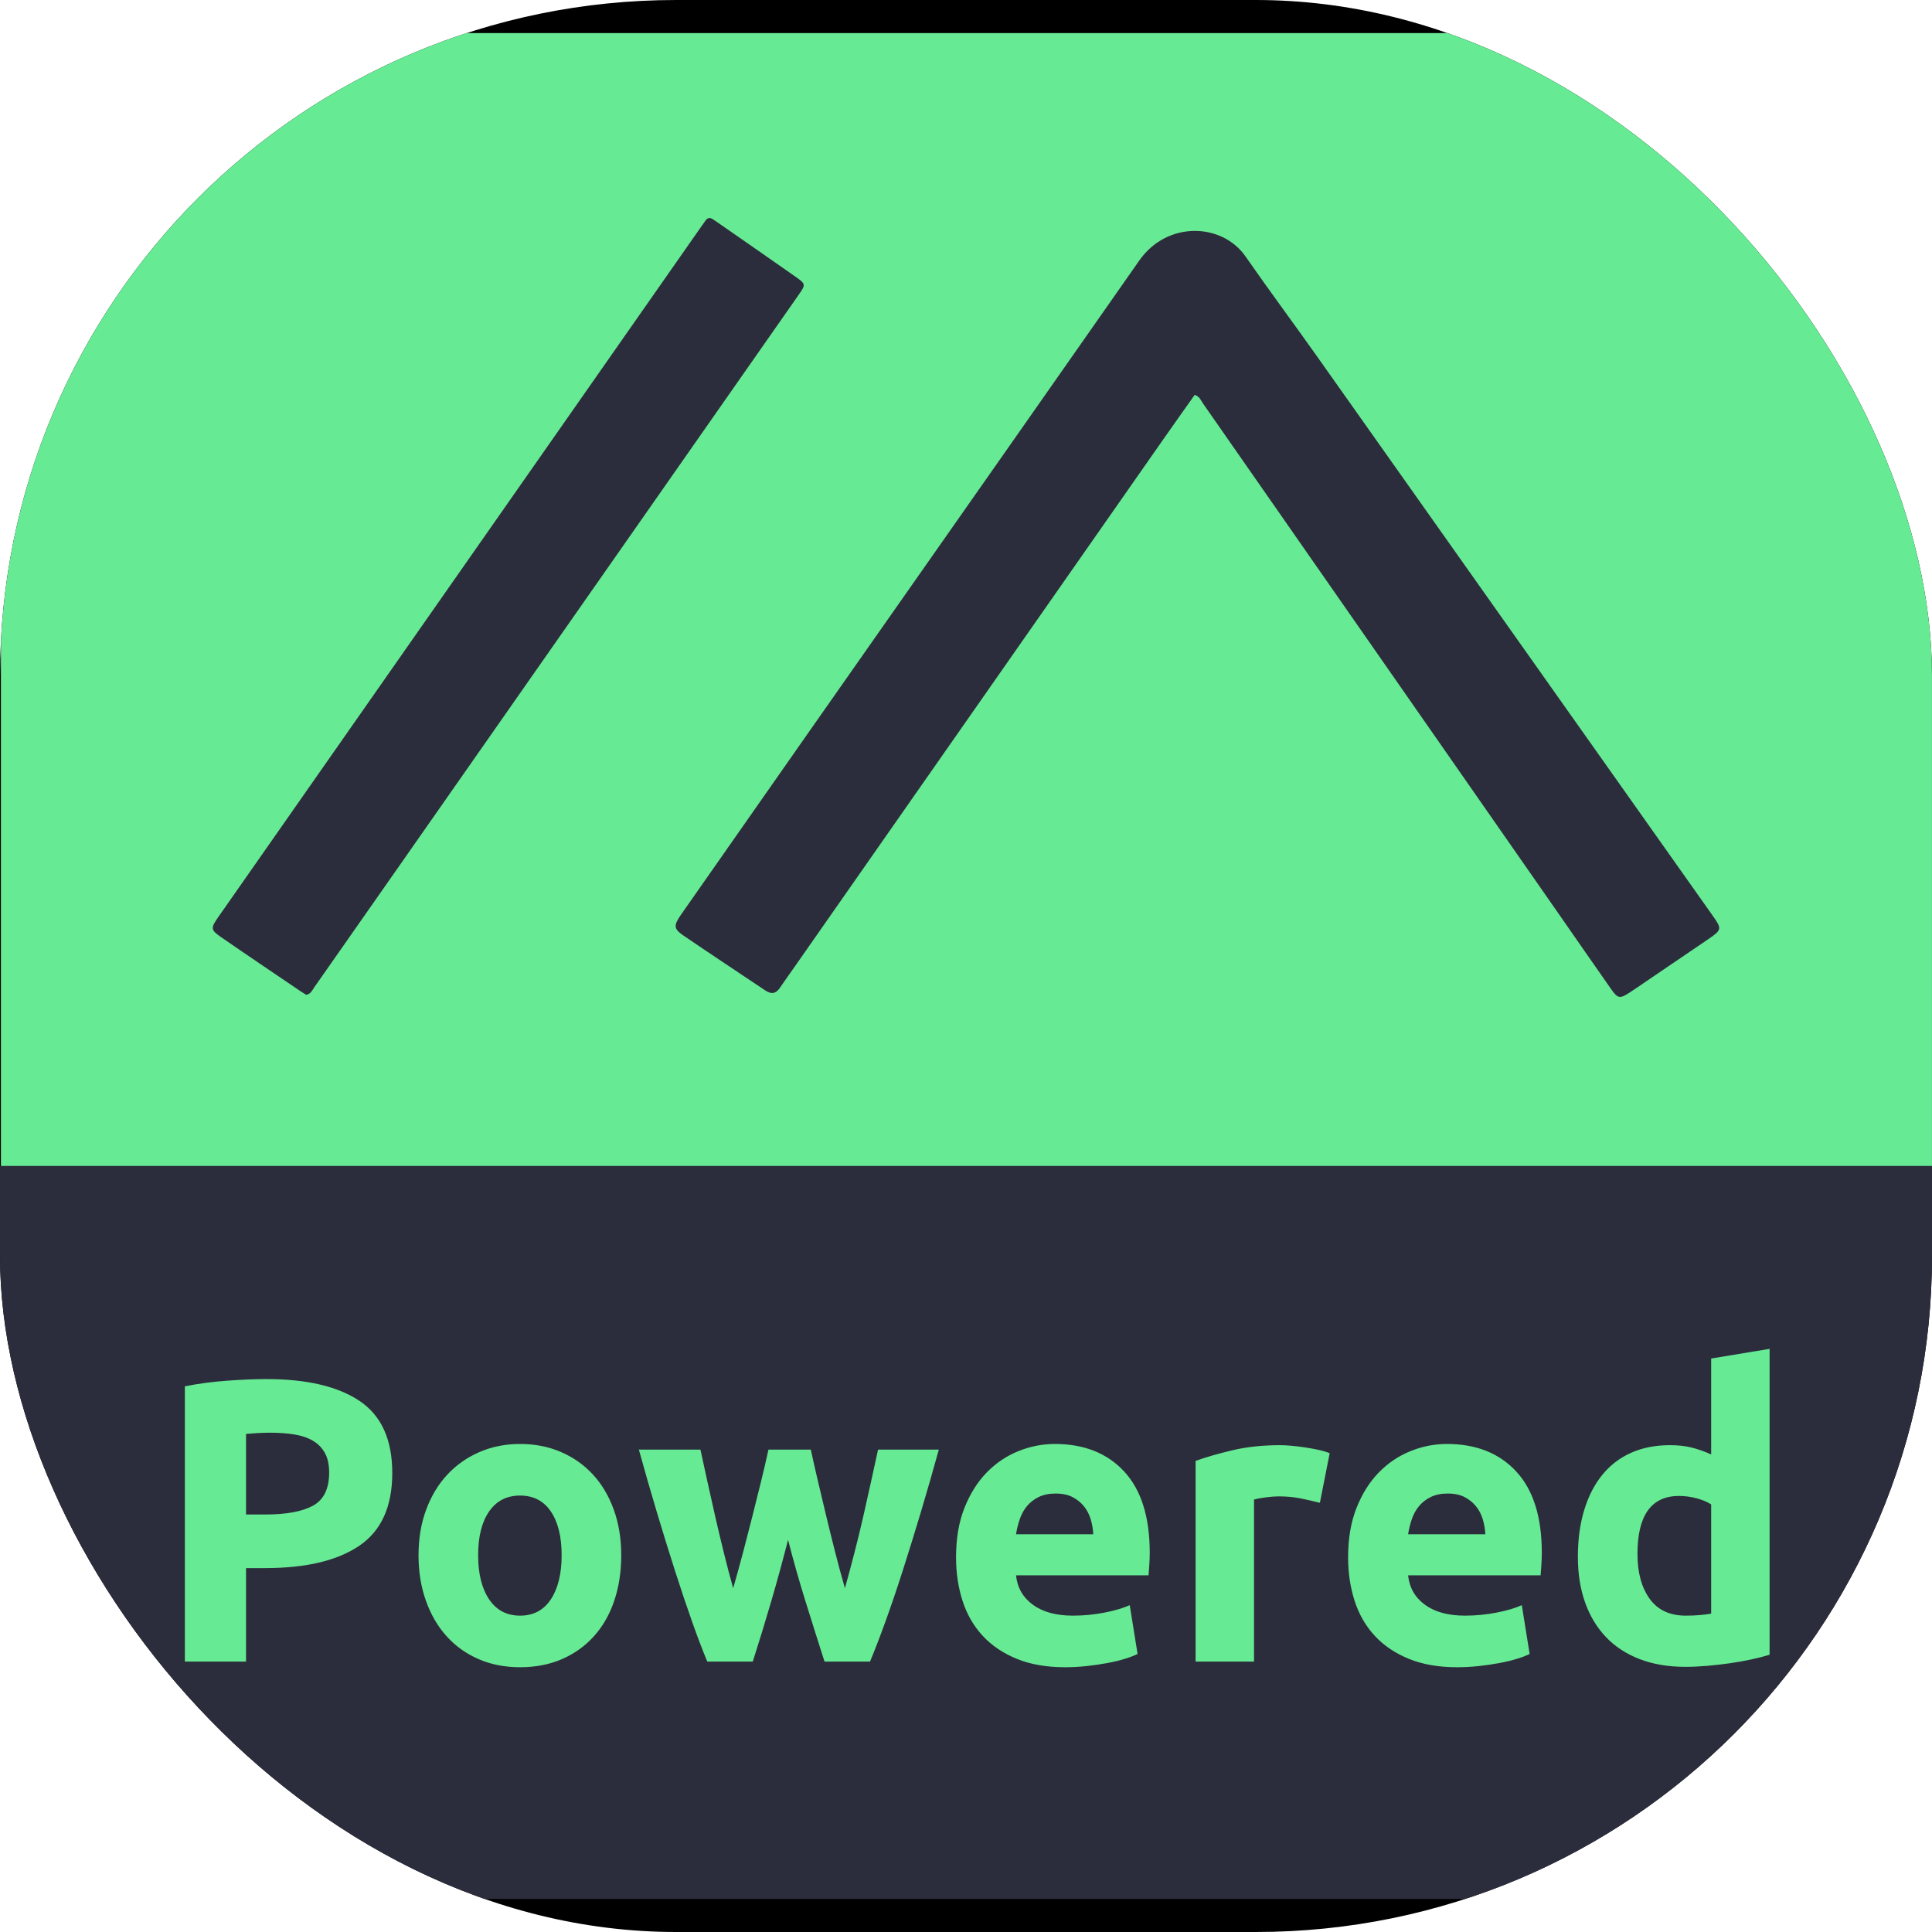 <svg xmlns="http://www.w3.org/2000/svg" version="1.1" xmlns:xlink="http://www.w3.org/1999/xlink" width="1000" height="1000"><g clip-path="url(#SvgjsClipPath1065)"><rect width="1000" height="1000" fill="#000000"></rect><g transform="matrix(1,0,0,1,0,17.108)"><svg xmlns="http://www.w3.org/2000/svg" version="1.1" xmlns:xlink="http://www.w3.org/1999/xlink" width="999.989" height="965.774"><svg id="Layer_1" data-name="Layer 1" xmlns="http://www.w3.org/2000/svg" viewBox="0 0 999.989 965.774">
  <defs>
    <style>
      .cls-2{stroke-width:0;fill:#67ea94}
    </style>
  <clipPath id="SvgjsClipPath1065"><rect width="1000" height="1000" x="0" y="0" rx="350" ry="350"></rect></clipPath></defs>
  <path class="cls-2" d="M94.026 0H906.433c51.635 0 93.556 41.921 93.556 93.556v492.878H.47V93.556C.47 41.921 42.391 0 94.026 0Z"></path>
  <path d="M0 586.434h999.989v285.723c0 51.669-41.948 93.617-93.617 93.617H93.617C41.948 965.774 0 923.826 0 872.157V586.434Zm618.378-399.167c-5.377 7.611-10.868 15.312-16.286 23.064-63.564 90.924-127.117 181.856-190.674 272.786-2.577 3.686-5.214 7.331-7.731 11.057-2.11 3.124-4.497 3.455-7.599 1.366-14.092-9.493-28.305-18.808-42.325-28.405-5.189-3.552-5.215-5.176-1.075-11.102 21.894-31.341 43.824-62.656 65.766-93.963 35.996-51.359 72.017-102.7 108.015-154.057 21.083-30.078 42.145-60.17 63.209-90.261 14.486-20.695 42.916-19.506 54.996-2.133 12.121 17.432 24.802 34.475 37.07 51.806 68.287 96.466 136.524 192.966 204.773 289.459 4.834 6.835 4.75 7.294-2.442 12.203-10.732 7.326-21.493 14.609-32.243 21.909-2.894 1.965-5.75 3.991-8.699 5.871-4.703 2.998-5.792 2.853-9.114-1.867-9.059-12.874-17.994-25.835-26.993-38.751-61.423-88.156-122.847-176.311-184.303-264.444-1.098-1.574-1.724-3.651-4.343-4.536ZM158.503 497.819c-.95-.6-2.021-1.235-3.049-1.933-13.63-9.253-27.305-18.442-40.856-27.81-5.658-3.912-5.685-4.708-1.5-10.694 44.368-63.456 88.761-126.894 133.144-190.34 38.799-55.464 77.592-110.931 116.388-166.396.859-1.227 1.722-2.452 2.602-3.664 1.086-1.495 2.375-1.592 3.847-.549 1.222.866 2.482 1.679 3.711 2.534 12.916 8.988 25.859 17.939 38.732 26.989 5.695 4.004 5.654 4.112 1.669 9.812-31.486 45.034-62.981 90.062-94.474 135.091-38.078 54.444-76.156 108.889-114.236 163.332-13.887 19.853-27.776 39.704-41.681 59.545-1.114 1.59-1.847 3.613-4.296 4.083Z" fill="#2c2d3c" stroke-width="0"></path>
  <path class="cls-2" d="M137.896 696.705c20.969 0 37.067 3.791 48.298 11.368 11.228 7.581 16.843 19.993 16.843 37.234 0 17.385-5.682 29.933-17.046 37.65-11.364 7.719-27.599 11.577-48.704 11.577h-9.943c-0 0-.001 0-.001.001v48.392c0 0-0.0.001-.001.001H95.687c-0 0-.001-0-.001-.001l-6e-8-142.468c0-0.0 0-0.0 0-.001 6.9-1.389 14.205-2.363 21.917-2.92 7.711-.555 14.475-.835 20.293-.835Zm2.029 27.743c-2.302 0-4.566.071-6.798.209-2.232.14-4.16.28-5.783.417-0.0 0-0.0 0-0.0.001l0 41.717c0 0.0 0.0.001.001.001h9.943c10.958 0 19.209-1.528 24.758-4.589 5.546-3.057 8.32-8.761 8.32-17.104 0-4.031-.71-7.369-2.131-10.013-1.42-2.64-3.45-4.762-6.088-6.361-2.638-1.598-5.854-2.712-9.639-3.338-3.79-.626-7.984-.938-12.582-.938Zm181.624 63.412c0 8.624-1.218 16.515-3.653 23.675-2.435 7.164-5.955 13.282-10.553 18.356-4.601 5.078-10.115 9.006-16.539 11.785-6.427 2.78-13.631 4.172-21.612 4.172-7.848 0-14.985-1.392-21.41-4.172-6.427-2.779-11.941-6.707-16.539-11.785-4.601-5.074-8.187-11.192-10.755-18.356-2.572-7.16-3.856-15.051-3.856-23.675 0-8.621 1.319-16.479 3.957-23.571 2.638-7.092 6.291-13.141 10.958-18.147 4.667-5.006 10.213-8.897 16.641-11.681 6.424-2.78 13.425-4.172 21.003-4.172 7.711 0 14.779 1.392 21.206 4.172 6.424 2.783 11.938 6.675 16.539 11.681 4.598 5.007 8.184 11.056 10.755 18.147 2.568 7.093 3.856 14.95 3.856 23.571Zm-30.846 0c0-9.596-1.861-17.138-5.581-22.633-3.723-5.491-9.031-8.239-15.93-8.239-6.9 0-12.246 2.748-16.032 8.239-3.789 5.495-5.682 13.037-5.682 22.633 0 9.595 1.893 17.209 5.682 22.841 3.786 5.632 9.132 8.448 16.032 8.448 6.899 0 12.208-2.816 15.93-8.448 3.719-5.632 5.581-13.246 5.581-22.841Zm117.194-7.924c-0-.001-.001-.001-.001 0-2.708 10.569-5.581 21.066-8.624 31.495-3.044 10.43-6.259 20.93-9.639 31.497-0.0 0-0.0 0-.001 0l-23.539 0c-0 0-0-0-0-0-2.441-5.841-5.089-12.793-7.936-20.859-2.851-8.063-5.803-16.86-8.853-26.387-3.053-9.523-6.173-19.607-9.363-30.246-3.19-10.637-6.275-21.38-9.259-32.227-0-0.0 0-.001.001-.001l31.859-0c0 0 0.0 0.0.001 0 1.087 5.006 2.277 10.466 3.57 16.375 1.293 5.912 2.654 11.994 4.084 18.251 1.43 6.258 2.927 12.552 4.493 18.878 1.563 6.33 3.161 12.411 4.797 18.252 1.756-6.117 3.481-12.375 5.175-18.773 1.69-6.395 3.313-12.688 4.87-18.878 1.554-6.186 3.044-12.166 4.465-17.938 1.42-5.768 2.669-11.16 3.754-16.166 0-0.0 0-0.0.001-0l21.916 0c0 0 0.0 0.0.001 0 1.081 5.006 2.299 10.397 3.652 16.166 1.351 5.772 2.771 11.753 4.262 17.938 1.487 6.189 3.044 12.483 4.667 18.878 1.624 6.398 3.313 12.656 5.073 18.773 1.633-5.841 3.266-11.922 4.899-18.252 1.633-6.326 3.165-12.62 4.595-18.878 1.427-6.257 2.787-12.339 4.081-18.251 1.294-5.909 2.483-11.369 3.574-16.375-0.0 0 31.428 0 31.454 0.0 0 0-0.0 0-0.0.001-2.987 10.846-6.072 21.589-9.262 32.227-3.19 10.639-6.31 20.723-9.36 30.246-3.053 9.526-6.037 18.323-8.954 26.387-2.917 8.066-5.597 15.018-8.038 20.859-0.0 0-0.0 0-0.0 0l-23.539-0c-0 0-0-0-.001-0-3.383-10.566-6.697-21.067-9.944-31.497-3.247-10.429-6.224-20.926-8.928-31.495Zm86.955 8.967c0-9.732 1.452-18.252 4.363-25.553 2.907-7.301 6.729-13.383 11.466-18.252 4.733-4.866 10.178-8.552 16.336-11.056 6.154-2.503 12.48-3.754 18.974-3.754 15.15 0 27.123 4.765 35.919 14.288 8.793 9.527 13.19 23.538 13.19 42.031 0 1.81-.069 3.791-.202 5.945-.137 2.157-.273 4.067-.406 5.736-0.0 0-0.0 0-.001 0l-68.59-0c-0 0-.001 0-.001.001.675 6.397 3.583 11.472 8.725 15.227 5.141 3.754 12.04 5.632 20.699 5.632 5.546 0 10.99-.521 16.336-1.564 5.342-1.043 9.706-2.327 13.088-3.859 0-0.0.001 0.0.001 0l4.059 25.239c0.0 0-0.0 0-0.0.001-1.624.834-3.79 1.668-6.494 2.503-2.708.834-5.717 1.564-9.03 2.19-3.317.625-6.868 1.146-10.654 1.564-3.789.417-7.578.625-11.364.625-9.607 0-17.959-1.46-25.062-4.38-7.104-2.921-12.988-6.916-17.655-11.994-4.668-5.075-8.117-11.088-10.35-18.043-2.232-6.952-3.349-14.462-3.349-22.528Zm71.026-11.89c0 0 .001-0.0.001-.001-.137-2.64-.577-5.214-1.319-7.717-.745-2.504-1.896-4.727-3.449-6.676-1.558-1.945-3.521-3.546-5.886-4.797-2.368-1.252-5.311-1.878-8.827-1.878-3.384 0-6.291.594-8.727 1.773-2.435 1.183-4.464 2.747-6.088 4.693-1.623 1.949-2.876 4.208-3.754 6.779-.882 2.574-1.522 5.181-1.928 7.822-0.0 0.0 0.0.001.001.001h39.976Zm117.295-16.271c-0.0 0-0.0 0-.001 0-2.707-.694-5.884-1.424-9.537-2.19-3.653-.763-7.578-1.146-11.771-1.146-1.896 0-4.16.176-6.798.521-2.639.349-4.635.729-5.986 1.146-0.0 0-0.0 0-0.0 0l0 83.854c0 0-0.0.001-.001.001h-30.236c-0 0-.001-0-.001-.001l-0-103.878c0-0.0 0-0.0 0-0 5.409-1.946 11.802-3.787 19.176-5.528 7.373-1.736 15.592-2.606 24.656-2.606 1.624 0 3.583.104 5.886.312 2.299.209 4.598.489 6.899.834 2.299.349 4.598.767 6.899 1.252 2.299.489 4.261 1.079 5.885 1.772 0.0 0.0 0.0 0.0 0.0.001l-5.074 25.656Zm14.611 28.161c0-9.732 1.452-18.252 4.363-25.553 2.907-7.301 6.729-13.383 11.466-18.252 4.733-4.866 10.178-8.552 16.336-11.056 6.154-2.503 12.48-3.754 18.974-3.754 15.15 0 27.123 4.765 35.919 14.288 8.793 9.527 13.19 23.538 13.19 42.031 0 1.81-.069 3.791-.202 5.945-.137 2.157-.273 4.067-.406 5.736-0.0 0-0.0 0-.001 0l-68.59-0c-0 0-.001 0-.001.001.675 6.397 3.583 11.472 8.725 15.227 5.141 3.754 12.04 5.632 20.699 5.632 5.546 0 10.99-.521 16.336-1.564 5.342-1.043 9.706-2.327 13.088-3.859 0-0.0.001 0.0.001 0l4.059 25.239c0.0 0-0.0 0-0.0.001-1.624.834-3.79 1.668-6.494 2.503-2.708.834-5.717 1.564-9.03 2.19-3.317.625-6.868 1.146-10.654 1.564-3.789.417-7.578.625-11.364.625-9.607 0-17.959-1.46-25.062-4.38-7.104-2.921-12.988-6.916-17.655-11.994-4.668-5.075-8.117-11.088-10.35-18.043-2.232-6.952-3.349-14.462-3.349-22.528Zm71.026-11.89c0 0 .001-0.0.001-.001-.137-2.64-.577-5.214-1.319-7.717-.745-2.504-1.896-4.727-3.449-6.676-1.558-1.945-3.521-3.546-5.886-4.797-2.368-1.252-5.311-1.878-8.827-1.878-3.384 0-6.291.594-8.727 1.773-2.435 1.183-4.464 2.747-6.088 4.693-1.623 1.949-2.876 4.208-3.754 6.779-.882 2.574-1.522 5.181-1.928 7.822-0.0 0.0 0.0.001.001.001h39.976Zm147.126 62.369c0 0-0.0 0-0.0 0-2.707.834-5.818 1.636-9.335 2.398-3.52.767-7.203 1.425-11.06 1.981-3.855.555-7.781 1.008-11.77 1.356-3.992.346-7.813.521-11.466.521-8.796 0-16.641-1.323-23.54-3.964-6.899-2.64-12.719-6.43-17.452-11.368-4.737-4.935-8.355-10.915-10.857-17.938-2.505-7.021-3.754-14.915-3.754-23.676 0-8.897 1.081-16.929 3.247-24.092 2.162-7.161 5.276-13.246 9.335-18.252 4.059-5.007 9.03-8.829 14.915-11.473 5.886-2.64 12.614-3.963 20.192-3.963 4.191 0 7.945.417 11.263 1.251 3.313.834 6.661 2.017 10.044 3.546 0.0 0.0.001-0.0.001-0l1.2e-7-49.643c0-0.0 0-0.0 0-.001l30.235-5.007c0-0.0.001 0.0.001.001l0 158.321Zm-68.388-52.148c0 9.596 2.096 17.313 6.291 23.154 4.191 5.84 10.416 8.761 18.67 8.761 2.704 0 5.206-.104 7.508-.313 2.299-.208 4.192-.449 5.682-.729 0-0.0 0-0.0 0-.001l0-56.528c0-0-0-0-0-0-1.896-1.252-4.363-2.295-7.407-3.129-3.044-.835-6.123-1.252-9.233-1.252-14.342 0-21.511 10.013-21.511 30.037Z"></path>
</svg></svg></g></g></svg>